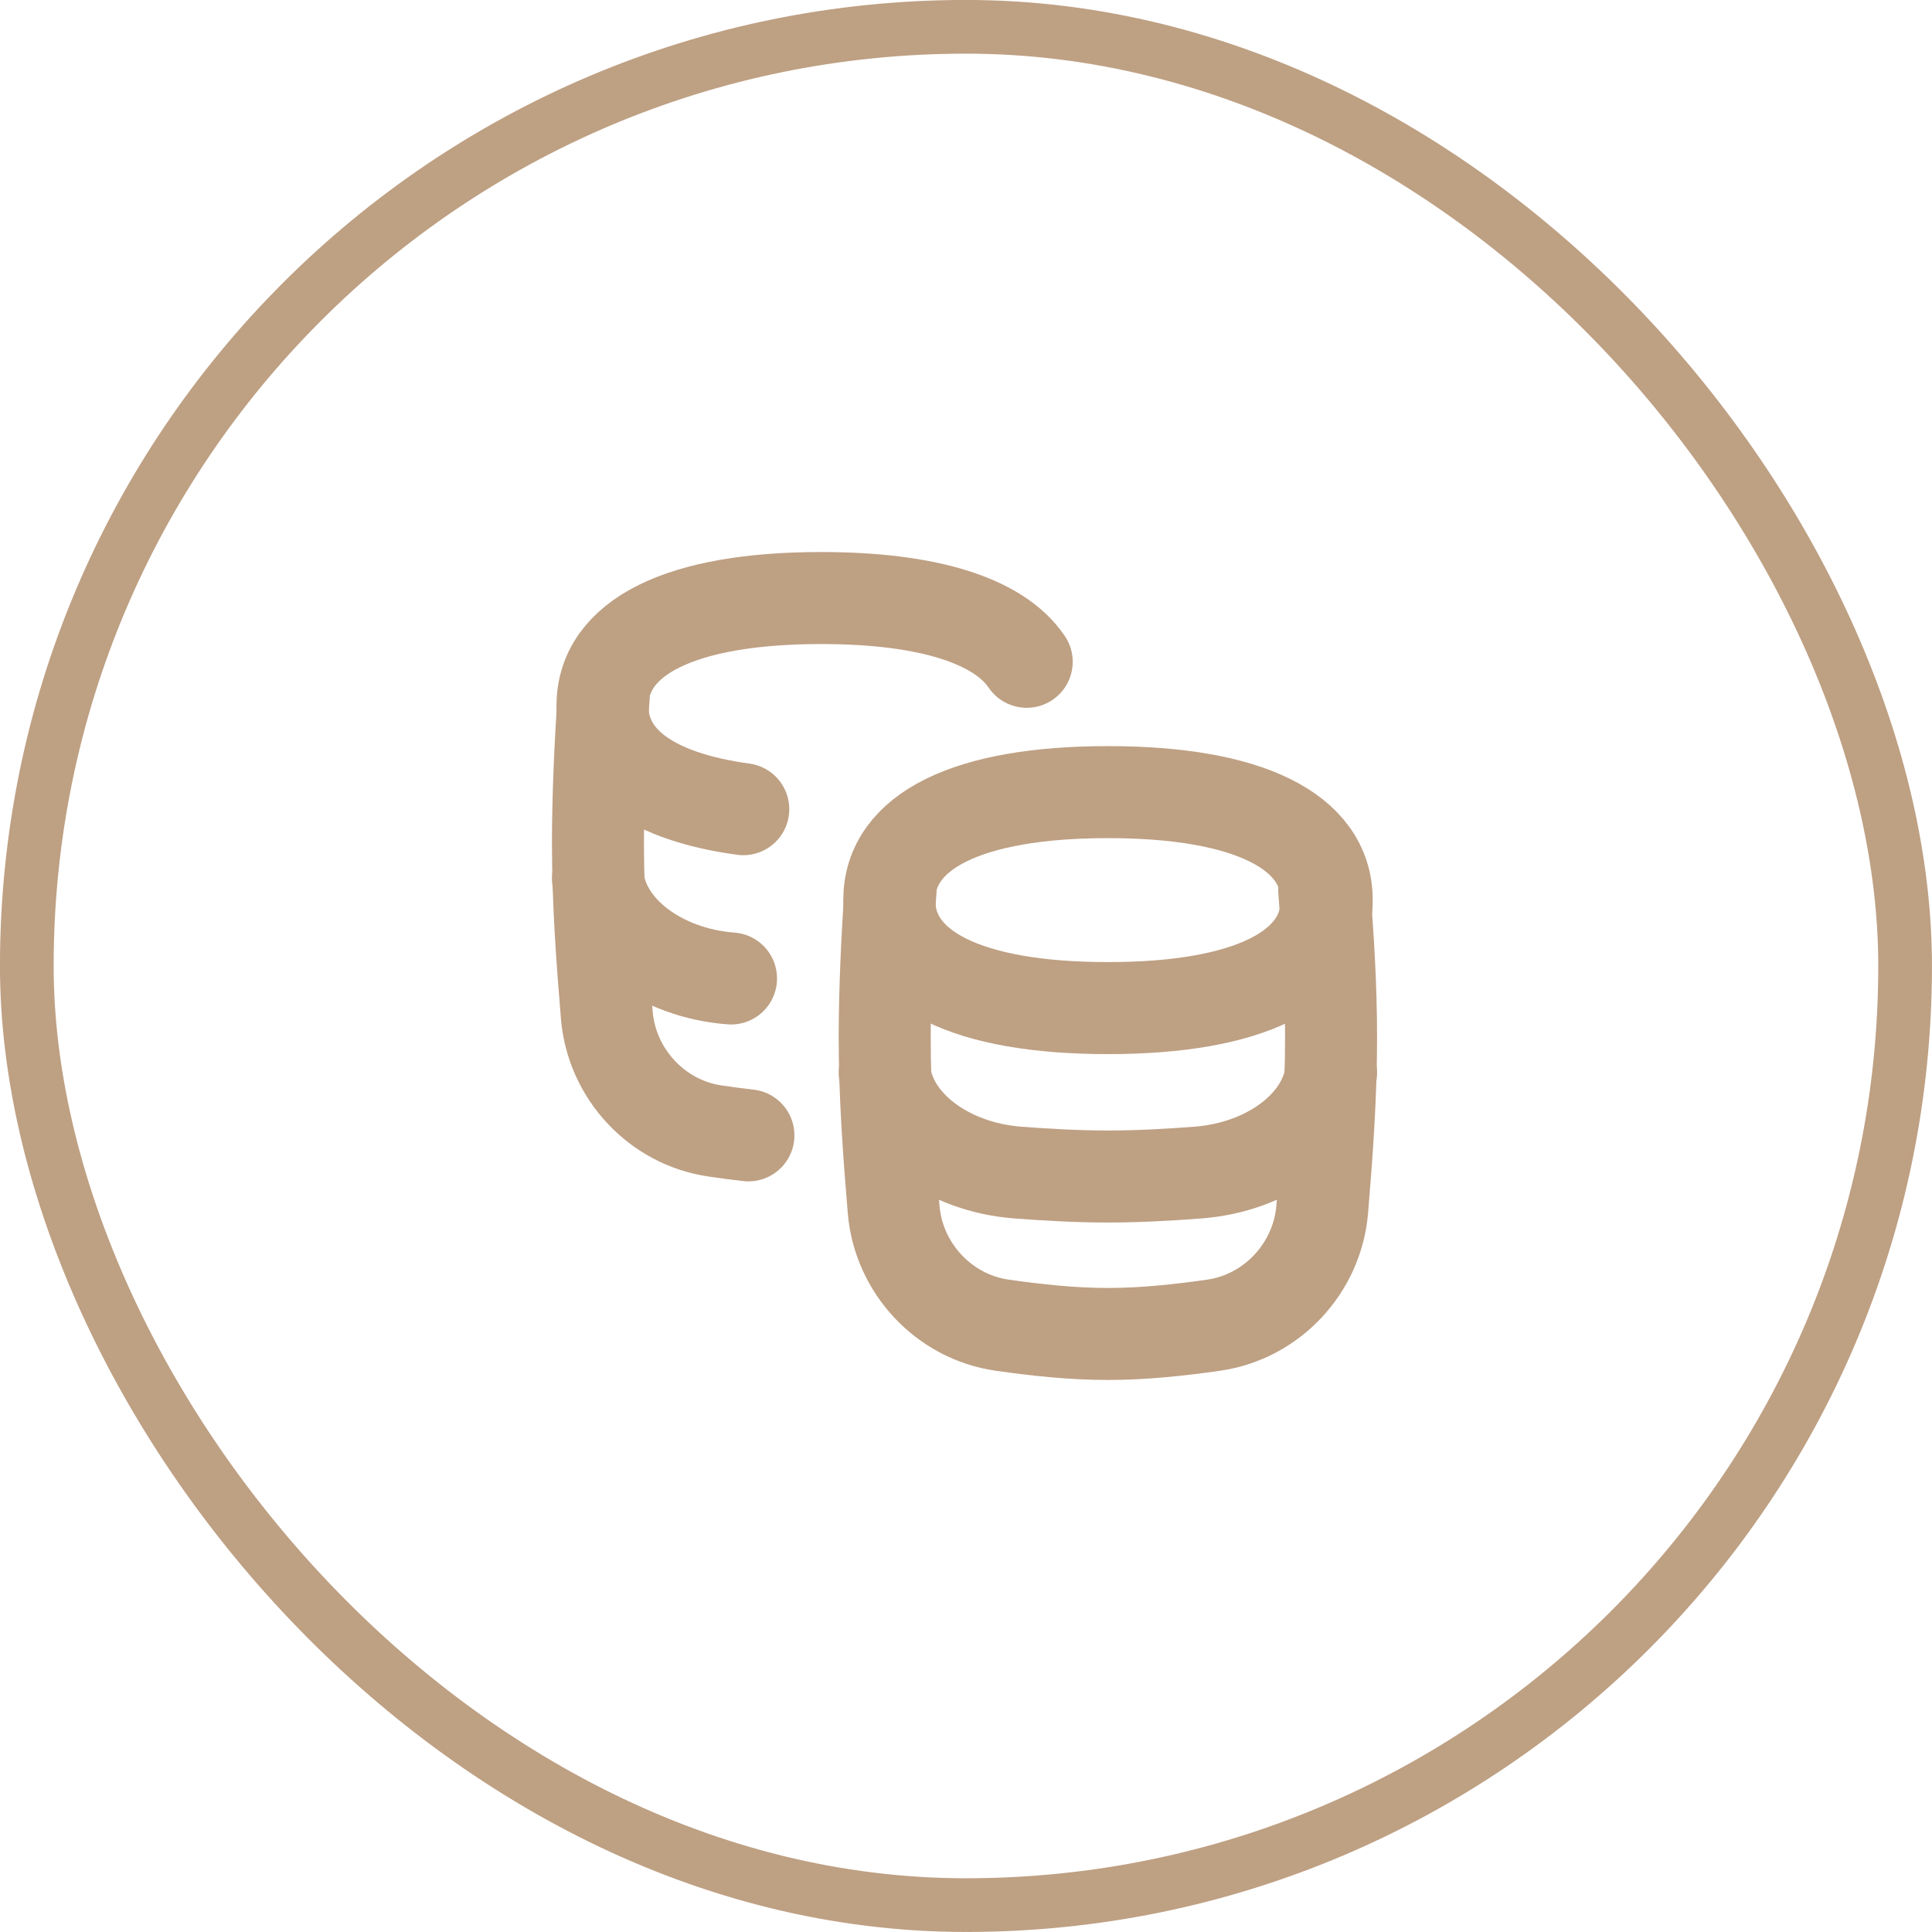 <svg width="24" height="24" viewBox="0 0 24 24" fill="none" xmlns="http://www.w3.org/2000/svg">
<rect x="0.333" y="0.333" width="23.333" height="23.333" rx="11.667" stroke="#BEA083" stroke-width="0.667"/>
<g clip-path="url(#clip0_2564_66496)">
<path d="M7.5 8.645C7.459 9.188 7.428 9.911 7.428 10.475C7.428 11.204 7.48 11.918 7.538 12.611C7.599 13.341 8.163 13.947 8.887 14.05C9.023 14.07 9.16 14.088 9.297 14.104" stroke="#BEA083" stroke-width="1.143" stroke-linecap="round" stroke-linejoin="round"/>
<path d="M9.081 12.155C8.208 12.088 7.507 11.558 7.428 10.914" stroke="#BEA083" stroke-width="1.143" stroke-linecap="round"/>
<path d="M9.233 10.052C8.104 9.898 7.484 9.453 7.484 8.77C7.484 7.912 8.462 7.429 10.201 7.429C11.525 7.429 12.408 7.709 12.754 8.221" stroke="#BEA083" stroke-width="1.143" stroke-linecap="round" stroke-linejoin="round"/>
<path d="M16.45 11.057C16.497 11.653 16.535 12.264 16.535 12.886C16.535 13.616 16.483 14.33 16.425 15.023C16.365 15.752 15.8 16.359 15.076 16.462C14.648 16.523 14.209 16.571 13.763 16.571C13.317 16.571 12.878 16.523 12.45 16.462C11.725 16.359 11.161 15.752 11.101 15.023C11.043 14.33 10.99 13.616 10.99 12.886C10.99 12.322 11.022 11.599 11.063 11.057" stroke="#BEA083" stroke-width="1.143" stroke-linecap="round" stroke-linejoin="round"/>
<path d="M16.535 13.325C16.456 13.97 15.755 14.499 14.882 14.566C14.515 14.594 14.142 14.615 13.763 14.615C13.384 14.615 13.01 14.594 12.643 14.566C11.771 14.499 11.069 13.97 10.99 13.325" stroke="#BEA083" stroke-width="1.143" stroke-linecap="round"/>
<path d="M13.764 12.523C15.502 12.523 16.481 12.04 16.481 11.181C16.481 10.323 15.502 9.84 13.764 9.84C12.025 9.84 11.047 10.323 11.047 11.181C11.047 12.04 12.025 12.523 13.764 12.523Z" stroke="#BEA083" stroke-width="1.143" stroke-linecap="round" stroke-linejoin="round"/>
</g>
<defs>
<clipPath id="clip0_2564_66496">
<rect width="10.667" height="10.667" fill="white" transform="translate(6.666 6.667)"/>
</clipPath>
</defs>
</svg>
